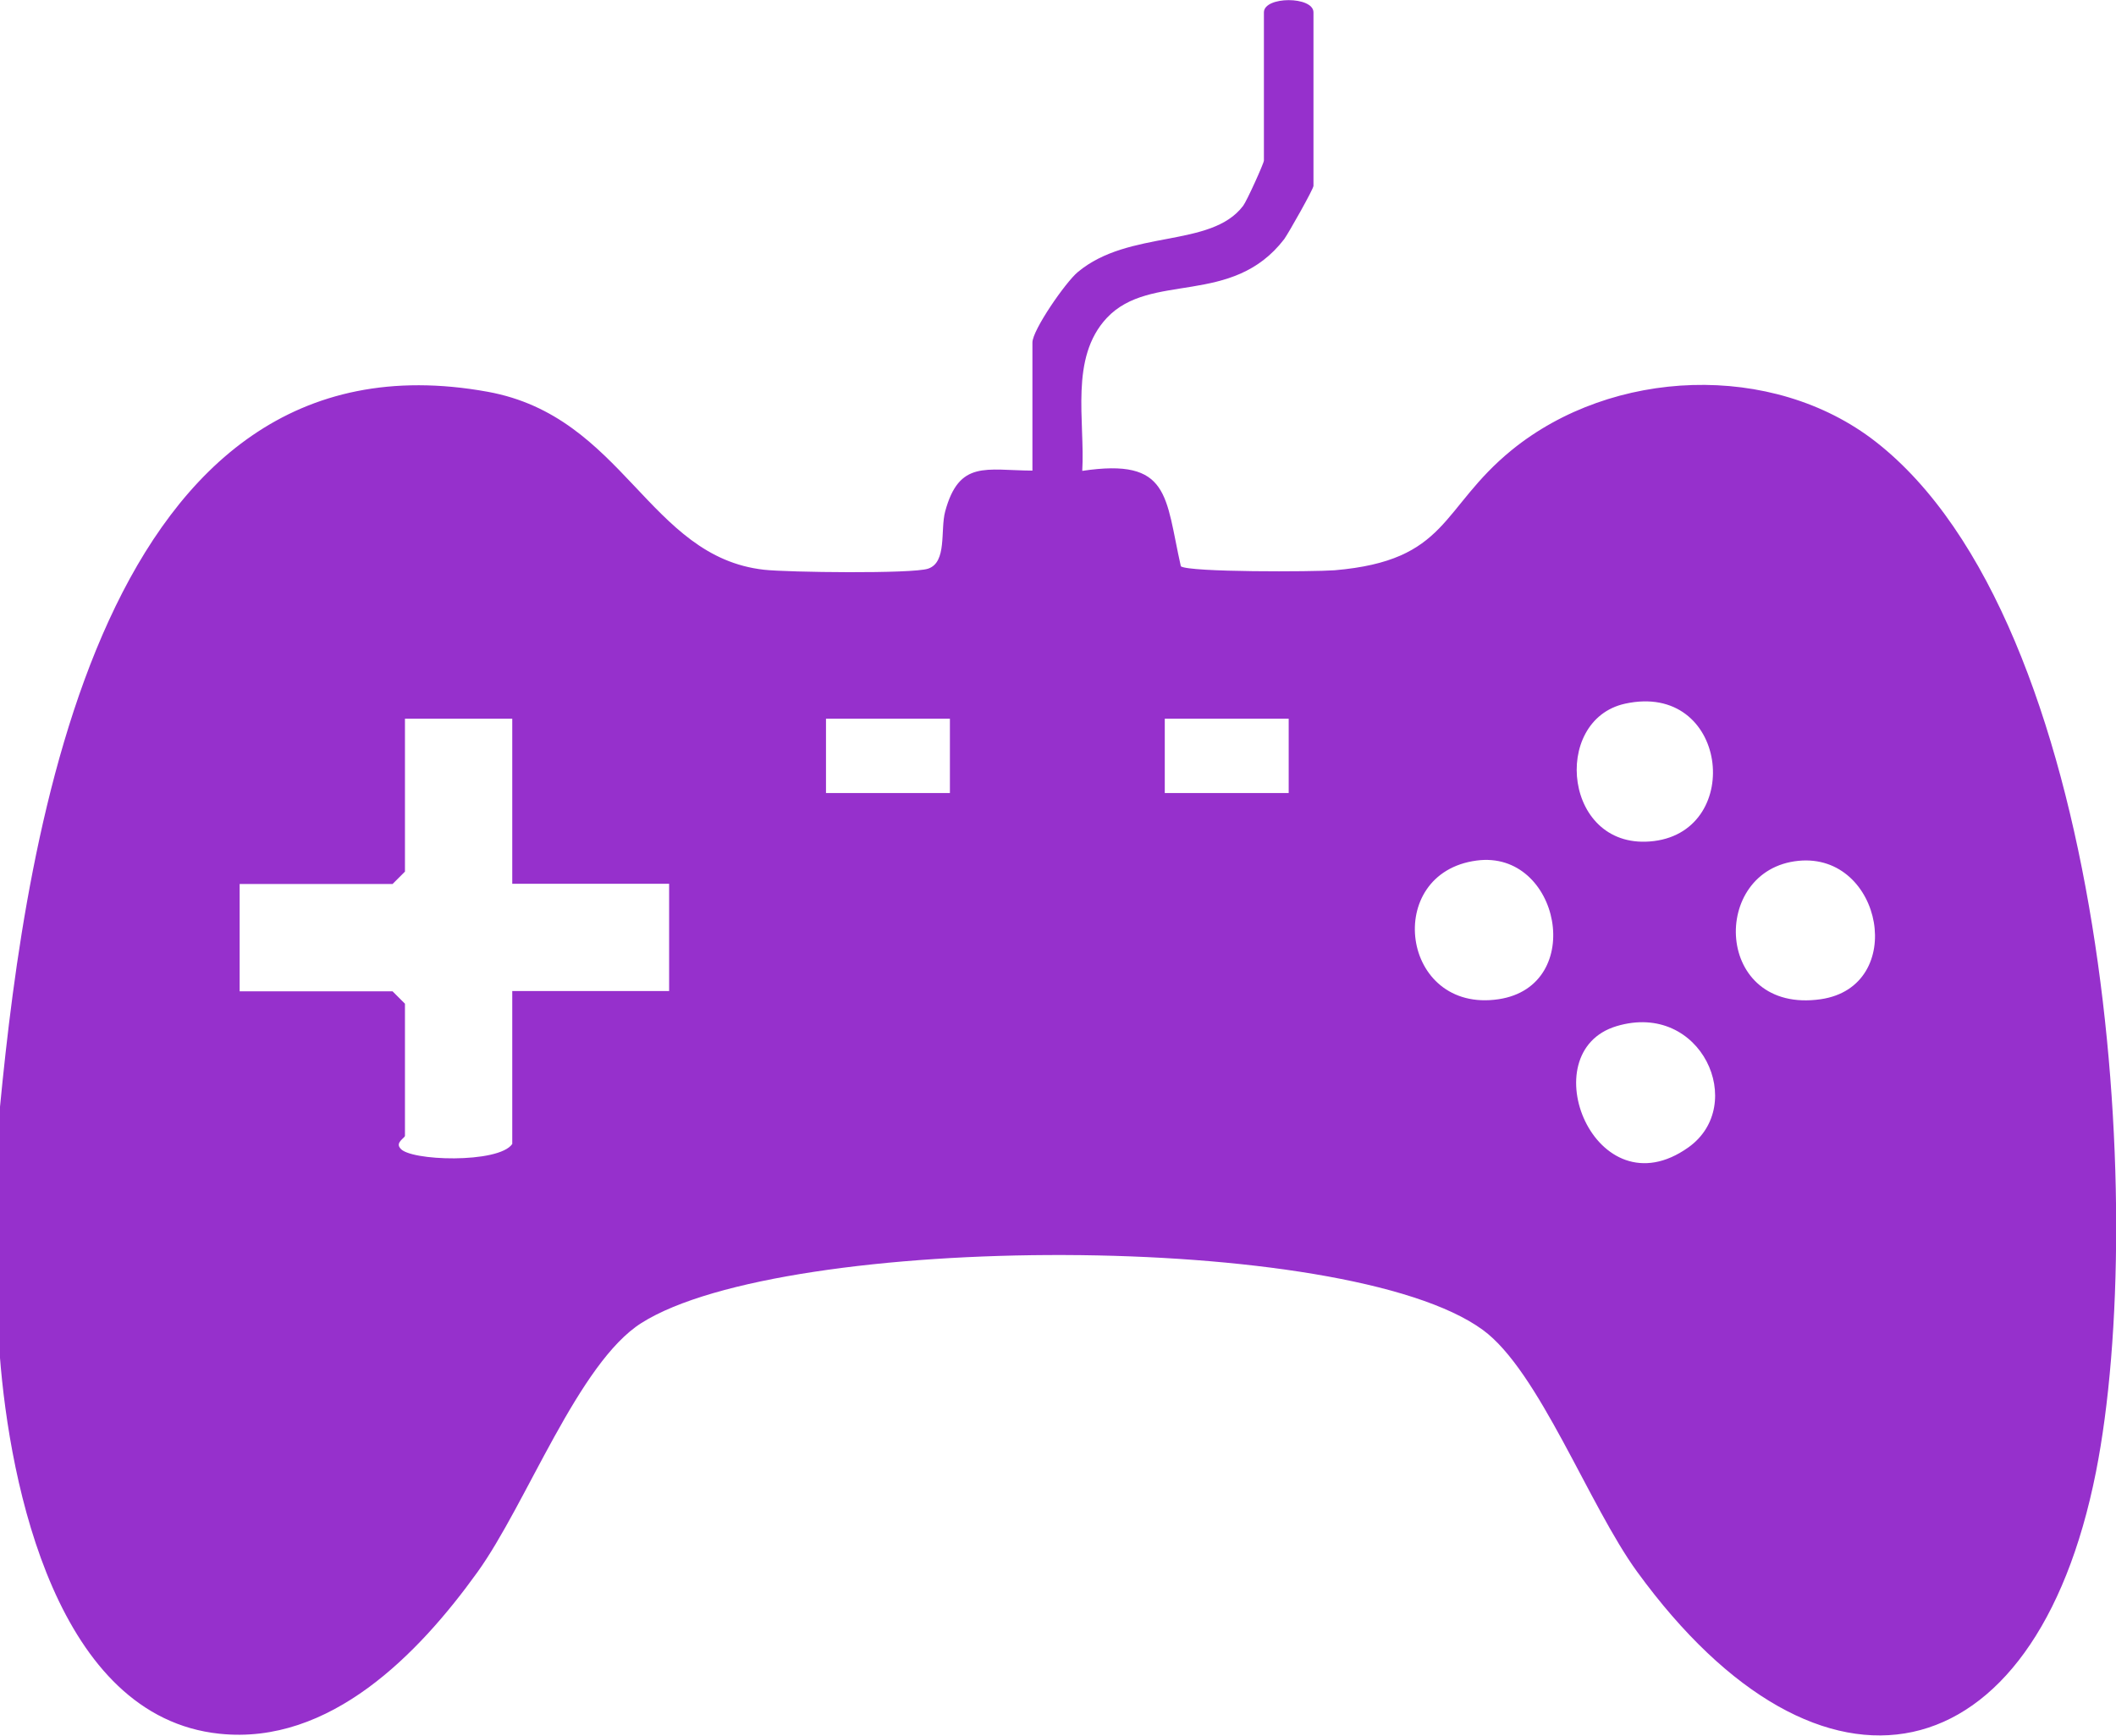 <?xml version="1.0" encoding="UTF-8"?>
<svg id="Layer_2" data-name="Layer 2" xmlns="http://www.w3.org/2000/svg" viewBox="0 0 80.26 65.83">
  <defs>
    <style>
      .cls-1 {
        fill: #9630cc;
      }
    </style>
  </defs>
  <g id="Layer_1-2" data-name="Layer 1">
    <path class="cls-1" d="M0,41.98C1,31.62,3.84,12.2,18.5,14.86c5.17.94,6.09,6.26,10.48,6.75.89.1,5.62.16,6.22-.04.73-.24.46-1.46.65-2.17.53-1.96,1.55-1.56,3.31-1.55v-4.86c0-.47,1.26-2.29,1.72-2.67,1.95-1.63,5.05-.9,6.27-2.51.14-.18.79-1.62.79-1.72V.47c0-.62,1.88-.62,1.88,0v6.58c0,.12-.95,1.8-1.11,2.02-1.98,2.58-5.07,1.22-6.73,2.99-1.42,1.52-.82,3.91-.93,5.8,3.34-.5,3.14.96,3.74,3.62.33.23,5.03.21,5.83.15,4.33-.37,4-2.34,6.72-4.56,3.81-3.1,9.88-3.37,13.8-.32,8.77,6.83,10.35,29.04,8.36,39.08-2.31,11.65-10.42,13.38-17.4,3.79-1.83-2.51-3.73-7.63-5.86-9.18-5.18-3.78-26.47-3.7-31.91-.26-2.39,1.51-4.35,6.85-6.22,9.45-2.23,3.1-5.59,6.57-9.78,6.13-6.16-.64-7.96-9.38-8.34-14.38v-9.4ZM61.64,26.69c-2.83.62-2.33,5.64,1.1,5.21s2.79-6.06-1.1-5.21ZM19.43,27.26h-4.07v5.8l-.47.47h-5.8v4.07h5.8l.47.47v5.01c0,.08-.37.25-.18.47.33.49,3.74.59,4.25-.16v-5.8h5.95v-4.07h-5.95v-6.27ZM36.03,27.26h-4.7v2.82h4.7v-2.82ZM48.88,27.26h-4.7v2.82h4.7v-2.82ZM56.01,32.64c-3.57.47-2.88,5.81.83,5.26,3.35-.5,2.33-5.68-.83-5.26ZM68.22,32.65c-3.39.33-3.2,5.83.84,5.25,3.3-.48,2.35-5.56-.84-5.25ZM61.32,38.92c-3.28.98-.81,7.11,2.72,4.6,2.25-1.6.5-5.56-2.72-4.6Z"/>
  </g>
</svg>